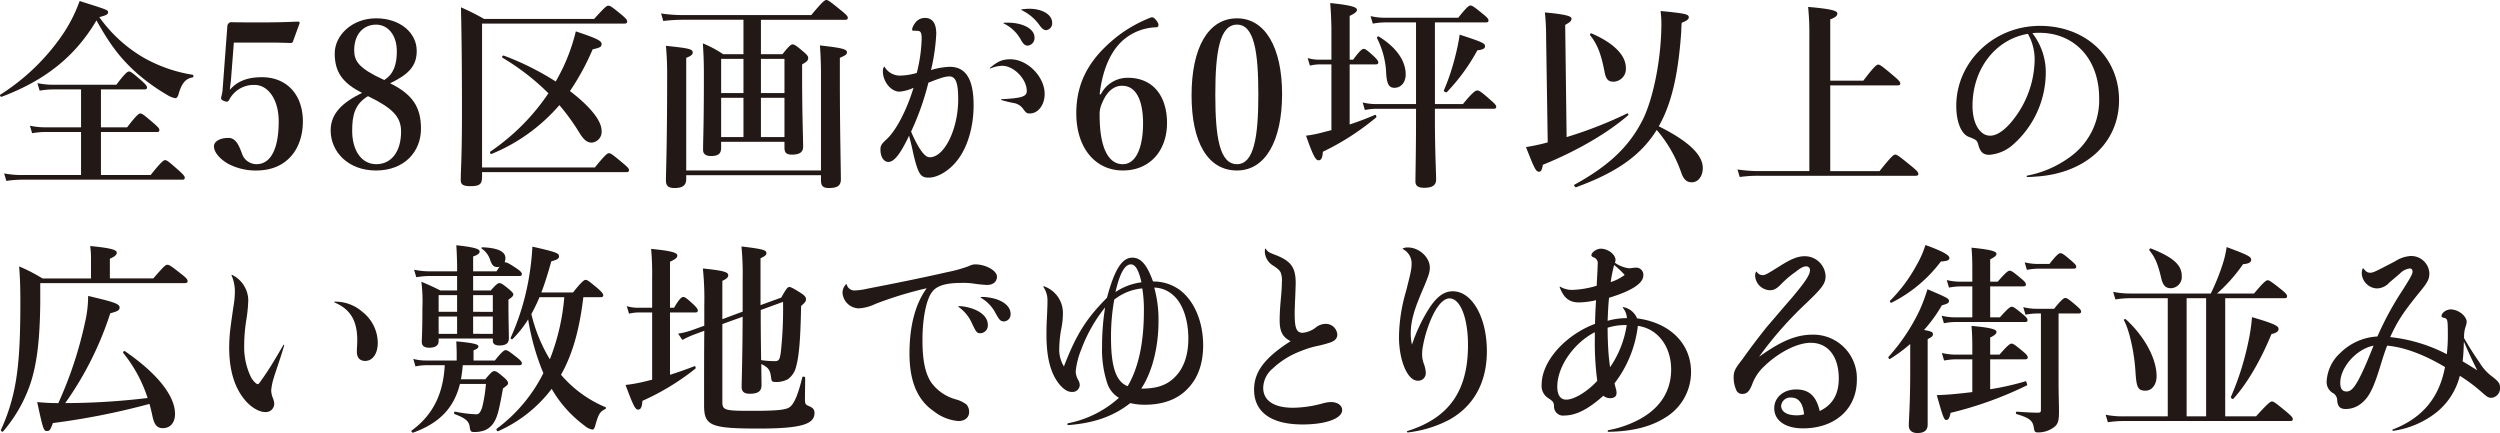 <svg xmlns="http://www.w3.org/2000/svg" viewBox="0 0 560 97" width="560" height="97"><defs><style>.cls-1{fill:#221815;}</style></defs><title>txt_lead</title><g id="レイヤー_2" data-name="レイヤー 2"><g id="レイヤー_1-2" data-name="レイヤー 1"><path class="cls-1" d="M.377,21.674c-.227.091-.5-.319-.318-.457a48.269,48.269,0,0,0,13.64-13A33.531,33.531,0,0,0,17.836.229C24.2,2.236,24.2,2.236,24.2,2.783c0,.411-.318.639-1.954,1.05a31.956,31.956,0,0,0,9.684,8.943,32.528,32.528,0,0,0,11.229,3.97c.228.045.228.547,0,.593-1.546.229-2.5,1.323-3.182,3.832-.182.594-.41.822-.773.822a5.419,5.419,0,0,1-1.683-.684A44.387,44.387,0,0,1,30.7,16.427C26.975,13.1,24.656,10.038,21.61,4.563,16.836,12.685,10.062,18.023.377,21.674Zm17.778,7.893H10.016a17.2,17.2,0,0,0-2.818.274l-.5-1.688a15.664,15.664,0,0,0,3.319.365h8.139V20.031H11.789a18.579,18.579,0,0,0-2.909.274l-.5-1.688a16.45,16.45,0,0,0,3.41.364H26.066c1.954-2.6,2.5-2.965,2.819-2.965.408,0,.863.365,2.818,2.053.864.776,1.228,1.187,1.228,1.506s-.137.456-.592.456H22.61v8.487h5.865c2.092-2.738,2.637-3.1,2.955-3.1.41,0,.864.365,3,2.19.91.776,1.273,1.187,1.273,1.506s-.136.456-.591.456H22.61V39.2H33.749c2.365-2.966,2.91-3.331,3.228-3.331.409,0,.864.365,3.092,2.327.954.867,1.318,1.278,1.318,1.6s-.136.457-.591.457H4.7a23.128,23.128,0,0,0-3.274.273l-.5-1.688a19.209,19.209,0,0,0,3.683.365H18.155Z"/><path class="cls-1" d="M51.748,17.75c-.046.684-.182,1.414-.273,2.372,1.682-1.916,3.91-2.829,7.184-2.829,5.638,0,9.184,3.97,9.184,9.9,0,6.159-3.592,11-10.412,11A13.146,13.146,0,0,1,51.02,36.64c-1.5-.867-3.091-2.373-3.091-3.879,0-.958,1.137-1.87,3.274-1.87,1.772,0,2.454,2.144,2.955,3.376a3.447,3.447,0,0,0,3.273,2.51c3.546,0,5-4.107,5-9.536,0-5.2-2.546-8.213-5.364-8.213a6.161,6.161,0,0,0-5.729,3.33c-.273.457-.455.548-1.228.228-.637-.273-.637-.5-.546-.912a10.431,10.431,0,0,0,.274-1.278L50.929,5.84a.84.84,0,0,1,.274-.592.741.741,0,0,1,.636-.274c1.818.045,4.728.045,7.138.045,1.864,0,4.728-.045,7.729-.182.318,0,.455.182.409.365l-1.5,4.106a.475.475,0,0,1-.455.32c-1.819-.045-2.955-.092-4.592-.092H52.384Z"/><path class="cls-1" d="M94.3,28.837c0,5.156-3.728,9.354-10.094,9.354-6.183,0-10.139-4.152-10.139-8.989,0-3.833,2.728-6.3,7.048-8.4-4.5-2.236-6.138-4.791-6.138-8.852,0-4.016,3.865-7.848,9.275-7.848,5.32,0,9.093,3.194,9.093,7.3,0,3.468-1.91,5.293-5.956,7.255C92.482,21.171,94.3,24.046,94.3,28.837Zm-15.413.411c0,4.563,2.137,7.529,5.41,7.529,3.41,0,5.547-2.875,5.547-7.3,0-3.285-1.864-5.247-7.411-7.939C79.434,23.316,78.888,25.917,78.888,29.248Zm10-17.8c0-3.6-2-5.932-4.638-5.932-2.956,0-4.91,2.282-4.91,5.7,0,2.509,1.045,4.106,6.729,6.707C88.208,16.609,88.891,14.373,88.891,11.453Z"/><path class="cls-1" d="M133.261,37.507c2.273-2.829,2.819-3.195,3.137-3.195.409,0,.91.366,3.137,2.237,1,.821,1.364,1.231,1.364,1.551s-.136.456-.591.456H107.982v1c0,1.734-.546,2.145-2.682,2.145-1.5,0-2.091-.366-2.091-1.324,0-2.509.272-5.064.272-15.194,0-7.848-.045-15.7-.227-23.544a54.677,54.677,0,0,1,5.183,2.6h24.642c2.455-2.692,2.819-2.966,3.183-2.966.455,0,.818.274,2.955,2.008,1,.866,1.273,1.186,1.273,1.551,0,.319-.182.456-.682.456H107.982V37.507Zm-23.187-3.012c-.227.092-.409-.41-.227-.547a48.567,48.567,0,0,0,13-13.05,52.682,52.682,0,0,0-10.321-7.985c-.182-.137.091-.548.318-.457a61.678,61.678,0,0,1,11.639,5.8c.591-1,1.091-2.007,1.591-3.011a42.027,42.027,0,0,0,2.91-8.213c4.684,1.551,5.774,2.1,5.774,2.829,0,.639-.363.821-2,1.187a54.9,54.9,0,0,1-5.092,9.353c4.273,3.24,7.092,6.525,7.092,8.9a2.433,2.433,0,0,1-2.182,2.646c-1.045,0-1.773-.593-2.728-2.1a48.077,48.077,0,0,0-4.546-6.3A40.06,40.06,0,0,1,110.074,34.495Z"/><path class="cls-1" d="M161.535,33.127c0,1.277-.637,1.824-2.273,1.824-1.183,0-1.773-.5-1.773-1.369,0-2.418.181-4.881.181-16.562,0-3.012-.045-4.244-.227-7.3a25.264,25.264,0,0,1,4.547,2.418h4.546V4.427H152.76a37.626,37.626,0,0,0-4.183.273l-.5-1.688a31.906,31.906,0,0,0,4.774.365h28.871C184.222.365,184.768,0,185.086,0c.409,0,.909.365,3.364,2.373,1.092.867,1.455,1.277,1.455,1.6s-.136.457-.591.457H170.447v7.71h4.818c1.546-1.916,1.91-2.19,2.274-2.19.454,0,.818.274,2.5,1.688.727.639,1,.959,1,1.324,0,.547-.273.866-1.365,1.46V17.43c0,8.031.228,13.552.228,15.377,0,1.278-.773,1.825-2.5,1.825-1.227,0-1.682-.411-1.682-1.551V31.758H161.535Zm-7.82,6.113v.867c0,1.415-.819,2.008-2.637,2.008-1.319,0-1.91-.456-1.91-1.688,0-1.689.273-7.8.273-23.225a68.338,68.338,0,0,0-.273-6.935c5.275.547,6,.729,6,1.506,0,.456-.408.775-1.454,1.186V38.191H183.9V16.29c0-1.917-.091-3.925-.227-6.115,4.864.548,6.046.821,6.046,1.552,0,.456-.272.638-1.591,1.232V17.43c0,11.91.227,20.077.227,22.768,0,1.369-.772,1.917-2.682,1.917-1.273,0-1.773-.456-1.773-1.688V39.24Zm12.821-18.388V13.187h-5v7.665Zm-5,9.856h5V21.9h-5ZM175.72,13.187h-5.273v7.665h5.273Zm0,8.715h-5.273v8.806h5.273Z"/><path class="cls-1" d="M198.175,15.012a3.95,3.95,0,0,0,3.592,1.917,14.106,14.106,0,0,0,3.592-.594,34.664,34.664,0,0,0,1.091-7.528c0-.913-.046-1.369-.318-1.689-.228-.228-.682-.228-1.41-.228-.318,0-.409-.091-.409-.32a2.859,2.859,0,0,1,.545-1.231,2.676,2.676,0,0,1,2.319-1.323c1.682,0,2.547,1.186,2.547,3.559a43.756,43.756,0,0,1-1.183,8.121,16.146,16.146,0,0,1,4.183-.73c3.637,0,5.365,2.784,5.365,8.624,0,4.836-1.364,9.445-3.683,12.366-1.773,2.281-4.365,3.832-6.365,3.832-1.773,0-2.319-.639-3.41-5.156-.364-1.734-.591-2.646-1-4.243-1.864,3.969-3.319,5.886-4.637,5.886-1.047,0-1.774-1.186-1.774-2.738,0-.913.182-1.232,1.409-2.373,2.183-2.008,4.548-6.707,6-11.5a9.379,9.379,0,0,1-3.137.867c-1.909,0-3.728-2.236-3.728-4.563a1.759,1.759,0,0,1,.227-.958C198.039,14.921,198.084,14.921,198.175,15.012Zm5.911,14.464A26.841,26.841,0,0,0,206,33.263c.955,1.415,1.546,1.963,2.274,1.963,3.273,0,6.364-6.3,6.364-13,0-3.65-.545-5.11-2-5.11-.91,0-2.182.41-4.683,1.415A59.363,59.363,0,0,1,204.086,29.476Zm17.685-14.282c1.729-1.46,2.774-1.916,4.547-1.916,3.865,0,7.684,3.924,7.684,7.757,0,2.464-1.455,4.38-3.32,4.38-.682,0-.863-.137-1.545-1.095a3.236,3.236,0,0,0-2-1.232,22.863,22.863,0,0,1-2.819-.684c-.091-.046-.091-.183,0-.183,4.546-.228,5.682-.593,5.682-1.825,0-2.692-2.909-5.658-5.5-5.658a7.324,7.324,0,0,0-2.637.593C221.726,15.377,221.681,15.286,221.771,15.194ZM224.817,5.11a12.255,12.255,0,0,1,1.819,0c2.91.229,5.092,1.506,5.092,3.286a1.7,1.7,0,0,1-1.5,1.825c-.591,0-.909-.274-1.409-1.049a8.717,8.717,0,0,0-4-3.924Q224.682,5.179,224.817,5.11ZM228.864,2.1a13.021,13.021,0,0,1,1.682-.137c2.955,0,5.138,1.324,5.138,3.148a1.539,1.539,0,0,1-1.319,1.644c-.454,0-.864-.229-1.409-.959a10.456,10.456,0,0,0-4.092-3.513C228.728,2.236,228.728,2.145,228.864,2.1Z"/><path class="cls-1" d="M246.59,21.126a6.679,6.679,0,0,1,6.047-3.7c5.774,0,8.775,4.244,8.775,10.13,0,6.069-3.728,10.631-9.911,10.631-6.047,0-10.412-4.928-10.412-12.822,0-7.848,3.819-12.958,9.229-17.247a30.26,30.26,0,0,1,7.593-4.243c.364,0,.592,0,1.228.867.591.775.364,1.369-.091,1.369A11.849,11.849,0,0,0,252.319,8.4c-3.182,2.327-5.319,6.707-6,12.73ZM246.909,23a5.822,5.822,0,0,0-.591,2.829c0,7.346,2,10.951,5.183,10.951,3.091,0,4.546-4.016,4.546-9.172,0-4.654-1.319-8.395-4.683-8.395C249.364,19.21,247.864,20.67,246.909,23Z"/><path class="cls-1" d="M287.187,21.08c0,10.5-3.773,17.111-10.093,17.111-6.547,0-10.184-6.3-10.184-16.836,0-10.678,3.728-17.248,10.184-17.248C283.414,4.107,287.187,10.677,287.187,21.08Zm-14.957.137c0,9.491.954,15.56,4.864,15.56,3.774,0,4.774-6.069,4.774-15.56,0-9.536-.909-15.7-4.774-15.7C273.184,5.521,272.23,11.681,272.23,21.217Z"/><path class="cls-1" d="M302.324,27.879c2-.638,3.956-1.414,5.683-2.144.227-.091.41.456.227.593a57.285,57.285,0,0,1-11.911,7.665c-.091,1.415-.364,1.917-1,1.917s-1.274-1.232-2.774-5.521A24.711,24.711,0,0,0,296.1,29.7c.682-.182,1.409-.364,2.136-.548V14.419H295.6a10.478,10.478,0,0,0-2.182.274l-.5-1.689a8.929,8.929,0,0,0,2.5.366h2.818V6.251c-.045-2.19-.136-4.015-.273-5.567,5.456.548,6,1.05,6,1.552,0,.365-.546.822-1.637,1.323V13.37h.773c1.5-2.054,2.046-2.419,2.364-2.419.409,0,.864.365,2.319,1.689.591.593.955,1,.955,1.323s-.137.456-.592.456h-5.819Zm19.1-4.563h6.274c2.136-2.646,2.864-3.057,3.183-3.057.408,0,.909.274,3,2.145.909.775,1.273,1.186,1.273,1.5s-.137.457-.591.457H321.42v2.418c0,6.845.272,12.092.272,13.414,0,1.278-.818,1.871-2.682,1.871-1.364,0-1.955-.456-1.955-1.414,0-1.095.136-7.164.136-13.871V24.366H308.28a13.9,13.9,0,0,0-2.546.273l-.5-1.688a12.71,12.71,0,0,0,3,.365h8.957V5.019H310.28a16.6,16.6,0,0,0-2.773.274l-.5-1.688a13.341,13.341,0,0,0,3.046.365h16.6c1.864-2.372,2.41-2.738,2.728-2.738.409,0,.909.366,2.818,1.917.865.684,1.228,1.095,1.228,1.414s-.136.456-.591.456H321.42Zm-9.048-3.65c-1.228,0-1.682-.776-1.864-3.057a18.942,18.942,0,0,0-2.046-8.031c-.091-.182.182-.547.363-.41,4,2.464,6.048,5.475,6.048,8.532C314.873,18.48,313.781,19.666,312.372,19.666Zm18.55-8.395a43.518,43.518,0,0,1-6.82,9.353c-.137.183-.773-.136-.682-.365a48.837,48.837,0,0,0,2.5-7.437,45.811,45.811,0,0,0,1.045-5.065c4.865,1.6,5.683,1.917,5.683,2.6C332.649,10.86,332.149,11.134,330.922,11.271Z"/><path class="cls-1" d="M350.922,30.708a93.254,93.254,0,0,0,13.548-5.293c.182-.091.41.274.227.411-4.637,4.015-11.547,8.031-19.1,11.088-.182,1.141-.409,1.551-.864,1.551-.682,0-1.045-.73-2.909-5.521a44.361,44.361,0,0,0,4.865-1.05L346.33,8.4a52.4,52.4,0,0,0-.273-5.613c5.456.5,5.956.959,5.956,1.415s-.318.776-1.41,1.369ZM368.7,32.351c-3.592,4.106-8.639,7.026-15.641,9.582-.227.091-.59-.457-.409-.548,7.912-4.335,12.5-8.761,15.5-14.92,2.273-4.837,4-13.506,4-21.217a21.72,21.72,0,0,0-.182-2.784c5.638.548,6.32.73,6.32,1.415,0,.41-.364.73-1.591,1.231-.046.639-.091,1.278-.091,1.871-.637,9.354-2.092,16.153-5.047,21.309,6.683,3.331,9.866,6.388,9.866,9.354,0,1.825-1.046,3.193-2.455,3.193-1.137,0-1.864-.639-2.41-2.281a29.429,29.429,0,0,0-5.456-9.445A24.993,24.993,0,0,1,368.7,32.351ZM361.424,18.3c-1.228,0-1.727-.593-2.046-2.418-.773-3.924-1.591-5.977-3.182-7.985a.282.282,0,0,1,.318-.41c4.956,2.144,7.684,4.881,7.684,7.756A2.861,2.861,0,0,1,361.424,18.3Z"/><path class="cls-1" d="M409.976,38.328h11.048c2.637-3.331,3.183-3.7,3.5-3.7.41,0,.91.365,3.592,2.555,1.228,1,1.591,1.415,1.591,1.734s-.136.456-.591.456H394.063a29.877,29.877,0,0,0-4.365.274l-.5-1.688a32.454,32.454,0,0,0,4.819.365h11.276V7.985a58.146,58.146,0,0,0-.273-6.433c6,.5,6.547,1,6.547,1.506s-.546.912-1.591,1.277V18.069h7.41c2.456-3.239,3-3.6,3.32-3.6.408,0,.909.366,3.455,2.51,1.136.958,1.5,1.369,1.5,1.688s-.137.457-.591.457H409.976Z"/><path class="cls-1" d="M454.118,39.332a23.566,23.566,0,0,0,9.411-4.061,15.648,15.648,0,0,0,6.684-13.278c0-8.715-5.456-14.646-13.413-14.646a10.509,10.509,0,0,0-1.546.091,14.237,14.237,0,0,1,3,8.943,21.607,21.607,0,0,1-7.229,15.924,9.06,9.06,0,0,1-5.409,2.373c-1.319,0-1.956-.548-2.41-2.008-.318-1.232-.409-1.323-2.182-2.008-1.729-.638-2.819-3.421-2.819-6.935,0-9.856,8.365-17.932,18.731-17.932,10.276,0,17.732,7.027,17.732,16.609,0,9.81-7.775,16.517-18.731,17.156-.5.046-1.092.091-1.773.091C453.935,39.651,453.89,39.377,454.118,39.332Zm-12.276-15.6c0,3.924,1.636,6.662,3.956,6.662,1.545,0,3.364-1.278,5.182-3.605A22.143,22.143,0,0,0,455.755,13.6a11.583,11.583,0,0,0-1.5-6.022C446.98,8.807,441.842,15.423,441.842,23.727Z"/><path class="cls-1" d="M34.34,62.368c2.409-2.783,2.774-3.056,3.137-3.056.455,0,.864.273,3.183,2.1,1.091.866,1.364,1.185,1.364,1.551,0,.319-.182.456-.682.456H9.016v4.517c-.091,8.122-.728,13.643-2.273,18.2A32.4,32.4,0,0,1,.7,96.635c-.136.183-.591-.091-.5-.319a42.113,42.113,0,0,0,3.137-9.765C4.242,81.9,4.56,76.331,4.56,67.8c0-3.239-.045-5.11-.272-8.122a37.993,37.993,0,0,1,5.228,2.692H20.382V57.806a18.725,18.725,0,0,0-.181-2.692c5.41.5,5.955,1,5.955,1.505,0,.457-.5.913-1.545,1.324v4.425Zm-22.505,32.4c-.546,1.552-.728,1.78-1.319,1.78-.727,0-.864-.32-2.182-6.479,1.637.137,2.773.228,4.729.228a88.466,88.466,0,0,0,6-18.16,26.152,26.152,0,0,0,.682-5.841c5.91,1.369,7.047,1.78,7.047,2.6,0,.594-.5.867-2.091,1.278A73.744,73.744,0,0,1,14.608,90.293a156.4,156.4,0,0,0,18.459-1.141,31.4,31.4,0,0,0-5.456-10.083c-.136-.183.182-.548.364-.411,7.229,4.973,11.23,9.992,11.23,14.053,0,2.008-1.091,3.194-2.728,3.194-1.273,0-1.91-.73-2.319-2.646-.181-.913-.409-1.825-.682-2.784A160.081,160.081,0,0,1,11.835,94.764Z"/><path class="cls-1" d="M52.022,61.593a6.418,6.418,0,0,1,3.591,5.658,34.444,34.444,0,0,1-.5,4.79A37.041,37.041,0,0,0,54.7,77.38a15.475,15.475,0,0,0,1.546,7.164c.454.775,1.136,1.505,1.5,1.505.227,0,.409-.319,1.364-1.688,1.5-2.144,2.864-4.517,4.365-7.072.091-.137.227-.046.182.091-.956,3.285-1.91,5.749-2.547,7.985a13.533,13.533,0,0,0-.363,2.1,5.241,5.241,0,0,0,.409,1.78,3.566,3.566,0,0,1,.273,1.231,1.874,1.874,0,0,1-2,1.826c-1.545,0-3.546-1.278-4.956-3.194-2.091-2.738-3.136-6.525-3.136-11.271a36.261,36.261,0,0,1,.317-4.608c.137-1.095.228-1.734.637-4.563a19.694,19.694,0,0,0,.319-3.285,8.873,8.873,0,0,0-.728-3.65C51.84,61.593,51.885,61.547,52.022,61.593ZM74.981,67.57a9.2,9.2,0,0,1,6.138,2.236,8.916,8.916,0,0,1,3.5,6.981c0,2.418-1.137,4.061-2.819,4.061-1.227,0-1.864-.776-1.864-2.054,0-.821.091-1.688.091-2.555,0-4.425-1.546-6.981-5.092-8.487C74.845,67.707,74.845,67.57,74.981,67.57Z"/><path class="cls-1" d="M102.3,79.707c0-1.232-.045-2.327-.091-3.24,4.592.411,4.956.776,4.956,1.141,0,.319-.364.594-1.091.867v2.282h4.774c1.545-1.963,2.09-2.327,2.409-2.327.41,0,.909.364,2.546,1.642.727.593,1.091.958,1.091,1.278s-.136.456-.591.456H103.665q-.137,1.575-.409,3.149h5.456c1.272-1.552,1.636-1.826,2-1.826.455,0,.819.274,2.227,1.46.592.548.865.867.865,1.232,0,.319-.136.457-1.137,1.187-.864,4.836-1.228,6.251-1.955,7.483a4.458,4.458,0,0,1-1.955,1.825,6.5,6.5,0,0,1-2.546.456c-.728,0-.864-.137-1-1.187-.182-1.185-.818-1.87-3.365-2.829-.227-.091-.136-.592.091-.547a27.81,27.81,0,0,0,4.82.594c.5,0,.909-.457,1.273-1.643A32.845,32.845,0,0,0,108.848,86h-5.82c-1.364,5.43-4.591,8.76-10.457,10.905-.227.091-.545-.319-.363-.456,4.728-3.468,7.092-8.168,7.41-14.647H95.435a12.171,12.171,0,0,0-2.364.274l-.5-1.688a10.426,10.426,0,0,0,2.683.365H102.3Zm3.683-14.646h3.955c1.273-1.46,1.637-1.643,1.91-1.643.409,0,.727.183,2.227,1.414.637.548.91.867.91,1.1,0,.364-.273.638-1.091,1.185v1.461c0,2.692.091,5.886.091,7.255,0,1.049-.682,1.551-2.092,1.551-.954,0-1.5-.319-1.5-1.049v-.5H98.254v.593c0,.958-.773,1.46-2.091,1.46-1.091,0-1.682-.41-1.682-1.278s.136-2.19.136-7.665a35.9,35.9,0,0,0-.227-5.84c2,.866,2.319,1,4.274,1.962h3.728v-3.24H96.117a17.707,17.707,0,0,0-2.864.273l-.5-1.688a16.3,16.3,0,0,0,3.364.366h6.275v-1.46c-.046-2.327-.136-3.834-.182-4.381,4.728.5,5.229.958,5.229,1.415,0,.41-.455.775-1.455,1.094v3.332h5.228c.273-.411.5-.776.727-1.05a1.621,1.621,0,0,1-.454.091c-.864,0-1.228-.319-1.682-1.551a4.769,4.769,0,0,0-1.864-2.555c-.183-.137-.091-.32.136-.32,3.456.138,5.138.959,5.138,2.419a2.4,2.4,0,0,1-.182.958c.454-.046.864.137,2.773,1.414.727.5,1.091.867,1.091,1.187s-.136.456-.591.456h-10.32Zm-3.592,1.049H98.254v3.741h4.138Zm0,4.791H98.254v3.878h4.138Zm8-1.05V66.11h-4.41v3.741Zm0,4.928V70.9h-4.41v3.878Zm20.277-8.213c-.727,6.023-2,12.046-5,17.384a26.6,26.6,0,0,0,9.957,7.255c.227.091.091.366-.091.457-1.091.547-1.409.958-2.091,3.285-.273,1.049-.41,1.277-.773,1.277a3.746,3.746,0,0,1-1.774-.912,26.969,26.969,0,0,1-7.319-8.213,30.475,30.475,0,0,1-12,9.491c-.228.091-.5-.411-.319-.548a34.983,34.983,0,0,0,10.458-12.456,52.78,52.78,0,0,1-3.41-12.047,24.791,24.791,0,0,1-3.456,4.381c-.181.183-.546-.046-.455-.274a55.163,55.163,0,0,0,4.229-14.327,58.68,58.68,0,0,0,.636-6.069c5.274,1.187,5.956,1.46,5.956,2.145,0,.548-.363.776-1.727,1.141-.728,2.646-1.455,4.973-2.228,6.981h7.093c1.954-2.464,2.5-2.829,2.819-2.829.408,0,.863.365,2.772,1.962.819.73,1.183,1.141,1.183,1.46s-.136.456-.591.456Zm-9.821,0a41.042,41.042,0,0,1-1.818,3.787,35.19,35.19,0,0,0,4.138,10.13A48.864,48.864,0,0,0,126.4,66.566Z"/><path class="cls-1" d="M150.08,83.95c1.909-.592,3.818-1.277,5.455-1.916.228-.091.409.411.228.548A54.682,54.682,0,0,1,143.9,89.791c-.091,1.414-.363,1.962-1,1.962s-1.182-1.232-2.774-5.521a32.674,32.674,0,0,0,3.911-.684c.636-.138,1.318-.32,2.045-.5V69.988h-3.046a10.1,10.1,0,0,0-2.137.274l-.5-1.688a8.854,8.854,0,0,0,2.454.365h3.228V62.232a64.306,64.306,0,0,0-.227-6.48c5.319.5,5.865,1,5.865,1.506,0,.456-.363.776-1.636,1.369V68.939h.909c1.182-2.053,1.728-2.418,2.046-2.418.409,0,.863.365,2.318,1.688.591.593.955,1,.955,1.323s-.136.456-.591.456H150.08Zm16.276-21.49a62.87,62.87,0,0,0-.273-7.255c4.956.593,5.593.821,5.593,1.505,0,.411-.319.685-1.319,1.141v10.5l4.637-1.688c1.183-2.1,1.455-2.373,1.819-2.373.318,0,.819.228,2.682,1.414.728.5,1.046.822,1.046,1.323,0,.457-.181.73-1.091,1.506-.136,6.981-.409,11.134-1.136,13.643a4.71,4.71,0,0,1-1.865,2.784,5.29,5.29,0,0,1-2.819.593c-.682,0-.818-.138-.909-1.05-.227-1.642-.546-2.145-2.182-2.966,0,2.145.045,3.742.045,4.7,0,1.415-.773,1.962-2.682,1.962-1.182,0-1.773-.456-1.773-1.551,0-1.141.181-6.16.227-15.7l-4.547,1.642V89.974c0,1.961.5,2.053,6.684,2.053,5.865,0,7.684-.229,8.5-.913.909-.73,1.773-2.692,2.728-6.616.045-.228.637-.137.637.091,0,1.6-.046,3.149-.046,4.746,0,1.14.091,1.278.909,1.642.909.366,1.227.776,1.227,1.552,0,1.186-.681,2.007-2.318,2.555-1.909.639-5.138.912-10.094.912-10.957,0-12.321-.638-12.321-5.247,0-7.072,0-12.183.046-16.654l-2.228.821a21.782,21.782,0,0,0-2.682,1.232l-.955-1.414a17.32,17.32,0,0,0,3.228-.821l2.637-.959V68.437a66.063,66.063,0,0,0-.318-8.3c4.41.456,5.683.775,5.683,1.5,0,.456-.272.776-1.319,1.278v8.578l4.547-1.688Zm4.047,8.213c0,3.331.045,6.661.09,9.992a20.209,20.209,0,0,0,3.137.228c.865,0,1.046-.41,1.273-1.961a91.81,91.81,0,0,0,.5-11.316l-5,1.825Z"/><path class="cls-1" d="M189.675,63.737a1.74,1.74,0,0,0,1.773,1.324,15.254,15.254,0,0,0,2.91-.411c6.138-1.187,12.048-2.373,18.05-3.742a30.3,30.3,0,0,0,4.682-1.323,2.987,2.987,0,0,1,1.364-.365c2.364,0,4.865,1.414,4.865,2.738,0,1.141-.863,1.871-2.228,1.871a29.112,29.112,0,0,1-3.091-.32,15.608,15.608,0,0,0-2.637-.137c-3.5,0-5.593.639-6.593,2.053-1.318,1.734-2.137,5.978-2.137,10.723,0,4.563.592,7.483,2,9.582a10.189,10.189,0,0,0,5.365,3.7,6.974,6.974,0,0,1,2.5,1.187,2.5,2.5,0,0,1,.59,1.642c0,1.232-.909,2.053-2.409,2.053a10.211,10.211,0,0,1-5.5-2.19c-3.682-2.51-5.455-6.708-5.455-12.958,0-6.161,1.318-11.133,3.864-14.6a84.364,84.364,0,0,0-11.5,3.513,9.814,9.814,0,0,1-3.728,1,3.752,3.752,0,0,1-3.637-3.468,2.734,2.734,0,0,1,.773-1.916C189.584,63.6,189.63,63.646,189.675,63.737Zm25.1,4.837a9.033,9.033,0,0,1,1.864.228c2.819.639,4.637,2.1,4.637,3.97a1.748,1.748,0,0,1-1.591,1.871c-.864,0-1-.183-1.91-2.1a8.945,8.945,0,0,0-3.046-3.787C214.635,68.665,214.681,68.574,214.772,68.574Zm5-2.053a9.451,9.451,0,0,1,2.091.182c2.683.456,4.5,1.871,4.5,3.559A1.573,1.573,0,0,1,224.91,72c-.727,0-1.045-.274-1.863-1.779a8.526,8.526,0,0,0-3.32-3.514C219.637,66.658,219.637,66.521,219.773,66.521Z"/><path class="cls-1" d="M233.908,64.148a6.306,6.306,0,0,1,4.183,6.114,17.464,17.464,0,0,1-.409,3.605,27.763,27.763,0,0,0-.409,4.2,7.178,7.178,0,0,0,1.046,4.016c2.773-7.209,5.046-10.769,9.638-15.377,1.682-6.3,3.364-8.989,5.684-8.989,1.909,0,3.273,1.552,4.637,5.339a9.972,9.972,0,0,1,5.956,1.87c3.228,2.374,5.273,7.073,5.273,12.411,0,4.289-1.272,7.575-3.637,9.9-2.182,2.236-5.41,3.422-9.411,3.422a13.57,13.57,0,0,1-3.273-.365c-3.774,2.966-8.093,4.471-13.867,4.928a.212.212,0,0,1-.091-.411,23.9,23.9,0,0,0,11.412-5.7,5.98,5.98,0,0,1-2.547-3.058,24.141,24.141,0,0,1-1.227-8.577,53.078,53.078,0,0,1,.682-8.624,33.664,33.664,0,0,0-5.365,9.49,17.047,17.047,0,0,0-1.228,4.928,4.291,4.291,0,0,0,.546,1.825,2.334,2.334,0,0,1,.363,1.141,1.616,1.616,0,0,1-1.818,1.552c-.954,0-2-.685-3.046-2.1-1.773-2.419-2.592-5.841-2.592-10.723,0-.822,0-2.1.091-3.605.091-1.642.137-3.33.137-3.924a5.29,5.29,0,0,0-.91-3.148C233.681,64.148,233.772,64.1,233.908,64.148Zm14.958,11.407c0,6.707,1.137,9.947,3.728,10.951,2.411-4.061,3.638-9.673,3.638-16.928a28.045,28.045,0,0,0-.364-4.974,11.846,11.846,0,0,0-6.274,2.509A46.729,46.729,0,0,0,248.866,75.555Zm6.82-12.32c-.636-2.783-1.363-4.015-2.364-4.015-1.364,0-2.5,2.007-3.456,6.2A13.542,13.542,0,0,1,255.686,63.235Zm3.819,8.715c0,5.8-1.409,11.408-3.865,15.1,3.729,0,5.865-.866,7.594-2.646,1.909-1.917,2.955-4.837,2.955-8.533,0-4.288-1.273-7.893-3.365-9.719a6.49,6.49,0,0,0-4.274-1.733A26.715,26.715,0,0,1,259.505,71.95Z"/><path class="cls-1" d="M283.552,55.752c.409.639.591.776,2.41,1.461,3.273,1.323,4.274,2.783,4.274,6.2,0,.365-.046,1.505-.092,2.829-.091,1.871-.136,3.285-.136,4.015,0,3.285.409,4.289,1.819,4.289a5.675,5.675,0,0,0,2.909-1.186,3.622,3.622,0,0,1,2.183-.821,2.6,2.6,0,0,1,2.636,2.327c0,.958-.5,1.505-1.773,1.916a26.69,26.69,0,0,1-2.773.73,19.533,19.533,0,0,0-3.41,1.049,18.966,18.966,0,0,0-6.547,4.016,5.784,5.784,0,0,0-2.091,4.288c0,2.875,2.41,4.473,6.683,4.473a25.87,25.87,0,0,0,6.729-1.005,7.327,7.327,0,0,1,1.773-.273c1.409,0,2.5.73,2.5,1.779,0,1.917-3.683,3.24-8.866,3.24-7.047,0-10.866-2.783-10.866-7.8,0-4.015,2.409-7.163,8.184-10.859-1.819-.913-2.455-2.19-2.455-4.7,0-.775.045-2.144.181-3.787.228-2.51.318-3.6.318-4.791a4.822,4.822,0,0,0-.272-2.1c-.227-.5-.682-.867-1.546-1.46a3.865,3.865,0,0,1-2-3.1,4.144,4.144,0,0,1,.046-.73A.1.1,0,0,1,283.552,55.752Z"/><path class="cls-1" d="M314.237,55.661a2.2,2.2,0,0,1,1.137-.228c2.5,0,4.91,2.19,4.91,4.517,0,1.05-.318,1.871-1.273,4.2-2.228,5.11-3,7.666-3,10.586a9.958,9.958,0,0,0,.273,2.463,36.965,36.965,0,0,1,3.5-7.574c1.864-3.057,3.592-4.38,5.638-4.38,4.319,0,7.638,5.841,7.638,13.415,0,6.981-2.91,12.274-8.366,15.331a26.466,26.466,0,0,1-9.32,2.874c-.227,0-.318-.228-.091-.319,9.275-2.92,13.549-8.944,13.549-19.255,0-6.069-1.728-10.449-4.138-10.449-1.682,0-3.455,2.464-4.865,6.525a27.514,27.514,0,0,0-1.09,4.152,9.559,9.559,0,0,0-.183,1.871,6.177,6.177,0,0,0,.455,2.281,6.509,6.509,0,0,1,.363,1.825,1.685,1.685,0,0,1-1.818,1.78c-2.273,0-4.183-4.517-4.183-9.81A37.465,37.465,0,0,1,314.964,65.2c.865-3.468,1.228-4.746,1.228-5.978a3.551,3.551,0,0,0-1.955-3.422C314.146,55.752,314.146,55.707,314.237,55.661Z"/><path class="cls-1" d="M349.514,64.239a5.141,5.141,0,0,0,3,.684,21.435,21.435,0,0,0,5.137-.912c.137-2.464.228-4.2.228-4.837a1.332,1.332,0,0,0-.864-1.506c-.364-.136-.545-.319-.545-.5,0-.639,1.181-1.46,2.091-1.46,1.637,0,3.319,1.278,3.319,2.555a2.455,2.455,0,0,1-.137.593,7.019,7.019,0,0,0,3.092,1.232c.591,0,1.046-.137,1.636-.137a1.6,1.6,0,0,1,1.638,1.734c0,1.779-2.592,3.468-7.684,5.019-.182,1.825-.227,3.057-.318,5.156a15.4,15.4,0,0,1,4.319-.593,3.954,3.954,0,0,0-.91-2.327c-.045-.091,0-.137.137-.137a4.12,4.12,0,0,1,3.046,2.509c7.365.958,12.093,5.659,12.093,12a11.889,11.889,0,0,1-5.91,10.312c-3.228,2.007-7.32,3.011-12.548,3.1a.189.189,0,0,1-.091-.365,23.568,23.568,0,0,0,7.138-2.509c4.547-2.509,6.956-6.3,6.956-11.088,0-5.064-2.91-9.126-7.456-9.765a26.1,26.1,0,0,1-5.229,12.868c.091.456.182.73.273,1.095a3.4,3.4,0,0,1,.182,1.049c0,.822-.545,1.187-1.5,1.187a2.329,2.329,0,0,1-1.455-.548c-3.318,2.966-6.092,4.426-8.729,4.426a2.019,2.019,0,0,1-2.318-2.053c-.046-.913-.182-1.095-1.274-1.825a3.214,3.214,0,0,1-1.5-3.058c0-5.156,5.184-11.042,11.958-13.6.045-2.008.091-3.149.227-5.293a18.326,18.326,0,0,1-3.819.5c-2.228,0-3.41-1.049-4.319-3.376C349.332,64.239,349.378,64.193,349.514,64.239Zm7.729,10.175c-4.728,2.419-8.411,7.711-8.411,12.183,0,1.871.682,2.92,2,2.92,1.772,0,4.591-1.688,6.956-4.2a63.823,63.823,0,0,1-.546-9.4Zm3.137,5.567c.091.776.137,1.278.273,2.281a22.533,22.533,0,0,0,3.729-9.445,13.1,13.1,0,0,0-4.274.593Q360.108,76.833,360.38,79.981Zm.41-16.791a10.522,10.522,0,0,0,3.137-1.6,18.325,18.325,0,0,0-2.364-2.236A37.647,37.647,0,0,0,360.79,63.19Z"/><path class="cls-1" d="M393.52,60.908a1.636,1.636,0,0,0,1.274.73c.591,0,1-.227,3.909-2.053,2.547-1.6,4-2.19,5.547-2.19a4.664,4.664,0,0,1,4.683,4.426c0,1.733-.818,2.738-4.455,6.206a82.829,82.829,0,0,0-10.457,11.908c5-3.6,8.365-4.973,12.048-4.973a9.761,9.761,0,0,1,9.866,10.129c0,6.48-4.865,10.86-12.049,10.86-3.955,0-6.455-1.734-6.455-4.517,0-2.419,2.091-4.2,4.91-4.2,2.864,0,4.5,1.46,5.274,4.837,2.864-1.369,4.273-3.742,4.273-7.3,0-4.928-2.409-7.985-6.274-7.985-3.046,0-7.183,2.145-10.365,5.2A10.358,10.358,0,0,0,392.52,86c-.636,1.688-1.227,2.235-2.227,2.235a1.4,1.4,0,0,1-1.41-.958,6.974,6.974,0,0,1-.545-2.737c0-1.461.364-2.008,2.091-4.244,1.546-2.19,3.137-4.288,5.228-6.935,1.774-2.054,3.774-4.426,5.729-6.662,3-3.559,4.047-5.156,4.047-6.16a.792.792,0,0,0-.865-.867c-.59,0-1.227.32-2.364,1.232a22.524,22.524,0,0,0-3,2.51c-1.183,1.232-1.773,1.6-2.774,1.6a3.436,3.436,0,0,1-3.273-3.148,1.889,1.889,0,0,1,.182-.958C393.384,60.817,393.43,60.817,393.52,60.908Zm7.73,28.153a2.047,2.047,0,0,0-2.273,1.825c0,1.323,1.272,2.145,3.454,2.145a5.539,5.539,0,0,0,1.683-.228C403.841,90.293,402.886,89.061,401.25,89.061Z"/><path class="cls-1" d="M427.888,77.061a35.977,35.977,0,0,1-4.5,3.331c-.182.137-.5-.274-.364-.457a43.088,43.088,0,0,0,6.911-10.312,37.2,37.2,0,0,0,1.818-4.836c4.5,1.916,4.82,2.1,4.82,2.646,0,.411-.364.639-1.592.958a32.987,32.987,0,0,1-4,5.522c1.728.319,2,.5,2,.958,0,.41-.273.638-1.183,1.095V95.084c0,1.323-.772,1.916-2.318,1.916-.955,0-1.909-.41-1.909-1.734,0-1.186.318-4.791.318-12Zm6.865-18.48A31.428,31.428,0,0,1,423.705,67.8c-.227.091-.5-.319-.318-.456a33.976,33.976,0,0,0,5.865-7.848,22.2,22.2,0,0,0,2.046-4.608c3.592,1.277,5.364,2.235,5.364,2.874C436.662,58.307,436.162,58.49,434.753,58.581ZM445.8,87.19a59.724,59.724,0,0,0,8.048-1.825l.272.913a83,83,0,0,1-17.186,6.2c-.227,1.141-.5,1.6-.955,1.6-.5,0-.727-.547-2.136-5.566,1.364-.046,2.955-.138,4.637-.32,1.091-.091,2.183-.228,3.32-.365V80.483h-3.638a15.638,15.638,0,0,0-2.683.274l-.5-1.688a13.758,13.758,0,0,0,3.092.364H441.8V77.7c0-1.643-.046-3.194-.183-4.7,5.092.457,5.592.914,5.592,1.369,0,.411-.454.776-1.409,1.233v3.832h2.092c1.818-2.1,2.363-2.463,2.682-2.463.409,0,.909.364,2.545,1.733.729.593,1.092,1,1.092,1.323s-.136.457-.591.457H445.8Zm0-16.106h2.183c1.772-2.008,2.318-2.373,2.637-2.373.409,0,.908.365,2.5,1.688.683.548,1.047.958,1.047,1.278s-.137.456-.591.456h-15.64a13.373,13.373,0,0,0-2.5.274l-.5-1.689a12.289,12.289,0,0,0,2.91.366H441.8V64.148h-2.592a15.15,15.15,0,0,0-2.637.274l-.5-1.689a13.35,13.35,0,0,0,3.047.366H441.8V60.178c0-1.688-.046-3.193-.183-4.7,5.092.5,5.592.959,5.592,1.415,0,.365-.454.73-1.409,1.186V63.1h1.682c1.819-2.1,2.364-2.465,2.682-2.465.41,0,.91.366,2.547,1.734.728.594,1.091,1,1.091,1.324s-.136.456-.592.456H445.8Zm15.322,14.6c0,2.646.091,4.928.091,6.479,0,2.144-.227,2.829-1.092,3.513a5.887,5.887,0,0,1-3.636,1.186c-.637,0-.774-.182-.91-1.094-.227-1.506-.91-2.145-3.865-3.013-.227-.045-.182-.547.045-.547,1.82.137,3.275.228,4.684.228.591,0,.727-.091.727-.639V70.217h-.817a15.237,15.237,0,0,0-2.638.273l-.5-1.688a12.723,12.723,0,0,0,3,.365h3.91c1.637-2.054,2.183-2.418,2.5-2.418.409,0,.909.364,2.5,1.733.682.594,1.045.959,1.045,1.278s-.136.457-.59.457h-4.456Zm-2.047-26.557c1.593-2.052,2.138-2.418,2.456-2.418.409,0,.91.366,2.5,1.735.681.592,1.046.958,1.046,1.277s-.138.456-.592.456h-7.865a14.794,14.794,0,0,0-2.592.274l-.5-1.688a12.4,12.4,0,0,0,2.955.364Z"/><path class="cls-1" d="M498.445,93.259h6.909c2.683-2.966,3.23-3.331,3.548-3.331.408,0,.908.365,3.273,2.327,1.046.867,1.409,1.278,1.409,1.6s-.136.456-.59.456h-37.6a22.534,22.534,0,0,0-3.228.274l-.5-1.688a18,18,0,0,0,3.547.365h10.366V66.794h-8.411a23.714,23.714,0,0,0-3.319.274l-.5-1.688a19.29,19.29,0,0,0,3.683.365h18.186a48.2,48.2,0,0,0,2.728-6.8,21.47,21.47,0,0,0,.819-3.6c4.682,1.735,5.5,2.145,5.5,2.83,0,.593-.592.912-1.819,1a36.376,36.376,0,0,1-5.82,6.571H504.9c2.183-2.6,2.728-2.966,3.046-2.966.41,0,.91.365,3.046,2.053.956.776,1.319,1.187,1.319,1.506s-.136.456-.591.456H498.445Zm-17.824-5.75c-1.727,0-2.045-.684-2.272-4.151-.227-4.153-1.319-9.309-2.592-11.636-.091-.183.273-.319.454-.183,4.183,3.834,6.866,8.807,6.866,12.731C483.077,86.14,482.031,87.509,480.621,87.509Zm5.684-22.95c-1.227,0-1.819-.594-2.227-2.418-.683-2.921-1.364-4.564-2.592-6.024-.136-.182.091-.547.318-.456,5,1.962,6.911,3.7,6.911,6.16A2.517,2.517,0,0,1,486.305,64.559Zm7.866,2.235h-4.365V93.259h4.365Zm14.64,8.031c-2.41,5.886-5.5,11.179-8.548,14.51-.136.182-.636-.228-.545-.411a62.523,62.523,0,0,0,3.864-12.137,41.214,41.214,0,0,0,.864-5.749c4.5,1.323,5.956,1.916,5.956,2.6C510.4,74.232,509.9,74.6,508.811,74.825Z"/><path class="cls-1" d="M529.447,60.178c.545.685.909.913,1.455.913.682,0,.954-.137,5.591-2.555a7.194,7.194,0,0,1,3.457-1.187,4.069,4.069,0,0,1,4.228,3.833c0,1.414-.41,2.144-2.546,4.7-3.41,4.244-4.592,6.068-6.229,9.627a35.637,35.637,0,0,1,12.684,3.833,36.616,36.616,0,0,0,.228-4.517c0-3.1-.046-3.468-.819-3.605-.454-.136-.59-.182-.59-.411,0-.73,1.045-1.5,2.045-1.5,1.728,0,3.591,1.5,3.591,2.829a4.674,4.674,0,0,1-.317,1.232,7.647,7.647,0,0,0-.273,2.372c1.137,1.963,2.045,3.423,3.5,5.522a10.546,10.546,0,0,0,2.819,3.1c1.41,1.095,1.729,1.551,1.729,2.418a2.13,2.13,0,0,1-1.911,2.328c-.726,0-1.044-.274-2.045-1.141A36.29,36.29,0,0,0,551,84.179a15.251,15.251,0,0,1-6.319,8.988A20.252,20.252,0,0,1,536.13,96.5a.167.167,0,1,1-.091-.32c6.593-2.555,10.366-7.118,11.639-13.962-4.637-2.784-9.183-4.472-12.958-4.791-.454,1.186-.772,2.1-1.5,4.472-1.591,5.247-2.637,7.254-4.5,8.623a5.434,5.434,0,0,1-3.273,1.095c-1.228,0-1.773-.5-1.91-1.825a1.9,1.9,0,0,0-.863-1.688,2.86,2.86,0,0,1-1.5-2.738,9.26,9.26,0,0,1,3.092-6.342,12.727,12.727,0,0,1,8.275-3.65,69.573,69.573,0,0,1,5.774-10.586c1.864-2.966,2.091-3.422,2.091-4.015a.6.6,0,0,0-.636-.639,3.7,3.7,0,0,0-2.229,1.186c-.772.639-1.772,1.506-2.319,1.962a3.776,3.776,0,0,1-2.863,1.323,3.564,3.564,0,0,1-3.32-3.239,3.135,3.135,0,0,1,.182-1.187C529.264,60.087,529.355,60.087,529.447,60.178Zm-5.229,25.6c0,1.277.455,1.916,1.41,1.916,1.046,0,1.863-.913,3.273-3.787,1.091-2.282,1.864-4.2,2.773-6.479C527.9,78.155,524.218,82.217,524.218,85.776Zm30.689-2.829c-1.091-2.145-1.909-3.924-3-6.434-.046,1.78-.091,2.783-.273,4.426C552.862,81.669,553.725,82.217,554.907,82.947Z"/></g></g></svg>